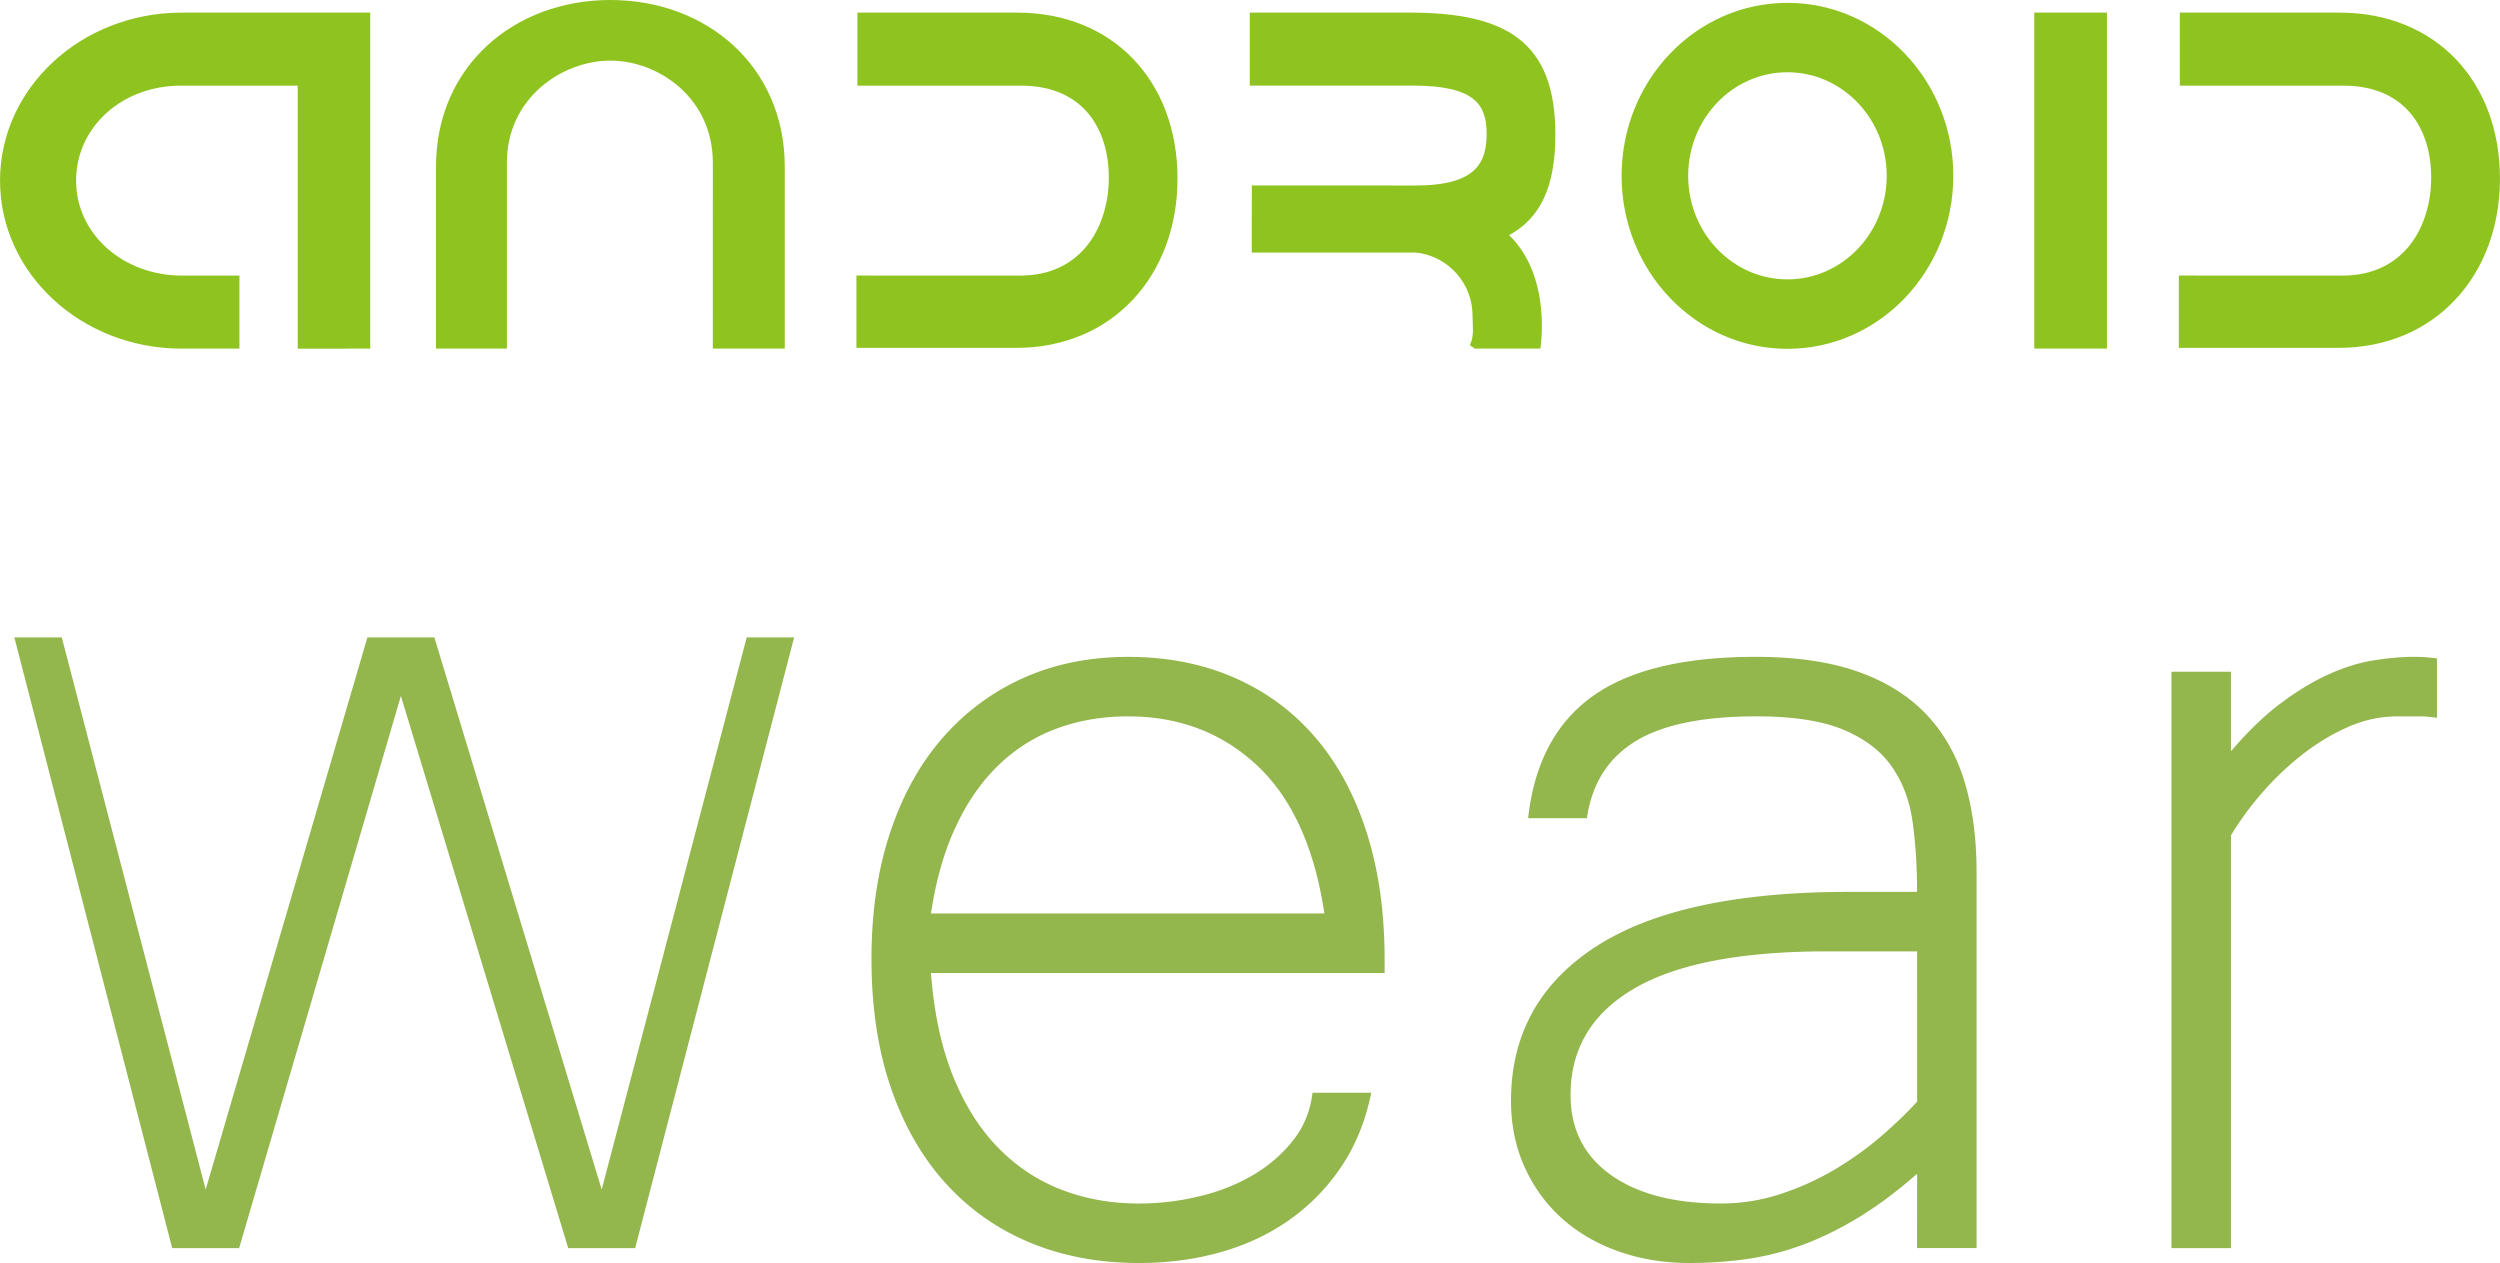 <?xml version="1.0" encoding="UTF-8"?> <svg xmlns="http://www.w3.org/2000/svg" width="2500" height="1263" viewBox="32.493 85.636 260.015 131.364"><g fill="#8fc31f"><path d="M70.995 121.896V86.949H51.384c-10.435 0-18.892 7.823-18.892 17.476 0 9.649 8.459 17.472 18.892 17.472h6.008V114.3h-5.981c-6.065 0-11.007-4.271-11.007-9.876 0-5.61 4.822-9.879 10.883-9.879h12.167v27.354l7.541-.003zM95.974 85.636c-10.017 0-18.138 6.892-18.138 17.34v18.918h7.375v-19.339c0-6.731 5.75-10.614 10.762-10.614 5.007 0 10.657 3.883 10.657 10.614l-.002 19.339h7.482v-18.918c0-10.448-8.117-17.34-18.136-17.34zM154.96 104.204c0-10.073-6.649-17.254-16.668-17.254h-16.625v7.595h17.029c6.454 0 9.12 4.52 9.12 9.555 0 5.034-2.767 10.201-9.221 10.201l-17.029-.004v7.521h16.628c10.015-.002 16.766-7.543 16.766-17.614zM292.508 104.204c0-10.073-6.658-17.254-16.674-17.254H259.21v7.595h17.028c6.453 0 9.117 4.52 9.117 9.555 0 5.034-2.764 10.201-9.219 10.201l-17.029-.004v7.521h16.625c10.021-.002 16.776-7.543 16.776-17.614zM189.451 110.094c3.215-1.751 4.811-4.967 4.811-10.474 0-9.687-5.145-12.674-15.162-12.674h-16.623v7.595h17.027c6.454 0 7.605 2.056 7.605 4.975 0 2.916-.934 5.414-7.387 5.414l-17.031-.003-.011 6.981h16.627c.16 0 .312-.004.469-.004 3.301.357 5.873 3.162 5.873 6.57 0 1.094.193 2.125-.274 3.032.003.125.456.255.456.386h6.867c.003.004 1.253-7.439-3.247-11.798zM201.15 103.921c0 9.938 7.724 17.996 17.25 17.996 9.529 0 17.25-8.058 17.25-17.996 0-9.933-7.721-17.989-17.25-17.989-9.527 0-17.25 8.057-17.25 17.989zm6.924 0c0-5.946 4.623-10.77 10.326-10.77 5.701 0 10.324 4.825 10.324 10.77 0 5.952-4.623 10.772-10.324 10.772-5.703 0-10.326-4.82-10.326-10.772zM244.072 86.949h7.559v34.948h-7.559z"></path></g><g fill="#93b64d"><path d="M115.086 151.928L98.55 215.452h-6.961l-17.405-57.435-16.824 57.435h-6.962l-16.419-63.524h4.933l14.967 57.436 16.824-57.436h6.962l17.405 57.436 15.084-57.436h4.932zM150.977 217c-4.177 0-7.967-.712-11.371-2.127-3.404-1.418-6.332-3.48-8.78-6.189-2.45-2.703-4.345-6.019-5.685-9.938-1.341-3.918-2.01-8.378-2.01-13.382 0-4.846.643-9.217 1.933-13.108 1.29-3.896 3.119-7.194 5.492-9.903 2.372-2.705 5.183-4.781 8.43-6.227 3.25-1.443 6.858-2.168 10.83-2.168 4.073 0 7.761.723 11.062 2.168 3.302 1.443 6.112 3.52 8.431 6.227 2.32 2.707 4.1 6.01 5.336 9.903 1.238 3.892 1.857 8.289 1.857 13.188v1.393h-47.186c.311 4.072 1.056 7.607 2.244 10.596 1.186 2.99 2.731 5.48 4.641 7.467 1.906 1.984 4.112 3.469 6.614 4.447 2.501.979 5.221 1.467 8.162 1.467a26.74 26.74 0 0 0 6.187-.733c2.063-.488 3.931-1.226 5.61-2.203 1.675-.981 3.078-2.192 4.214-3.636 1.132-1.444 1.803-3.098 2.013-4.952h6.108c-.567 2.839-1.572 5.353-3.016 7.545a21.183 21.183 0 0 1-5.336 5.567c-2.115 1.521-4.516 2.67-7.196 3.439-2.682.77-5.541 1.159-8.584 1.159zm19.261-36.355c-1.031-6.856-3.364-11.988-7-15.395-3.635-3.402-8.108-5.104-13.421-5.104-2.631 0-5.08.414-7.348 1.238-2.27.823-4.294 2.09-6.073 3.788-1.78 1.701-3.275 3.843-4.486 6.421-1.213 2.58-2.075 5.594-2.591 9.051h40.919v.001zM231.889 207.716c-2.115 1.856-4.178 3.394-6.189 4.603-2.01 1.213-3.98 2.168-5.916 2.863a28.369 28.369 0 0 1-5.766 1.43 43.247 43.247 0 0 1-5.801.388c-2.631 0-5.082-.399-7.35-1.196-2.27-.801-4.229-1.938-5.879-3.404-1.651-1.469-2.955-3.25-3.906-5.338-.954-2.088-1.434-4.396-1.434-6.924 0-6.857 2.926-12.195 8.781-16.013 5.852-3.813 14.631-5.724 26.338-5.724h7.115c0-2.631-.154-5.053-.464-7.271-.308-2.22-1.03-4.14-2.166-5.763-1.134-1.627-2.812-2.9-5.028-3.832-2.217-.926-5.234-1.391-9.049-1.391-5.621 0-9.838.877-12.646 2.629-2.812 1.754-4.475 4.408-4.99 7.967h-6.109c.619-5.674 2.836-9.887 6.651-12.648 3.813-2.759 9.489-4.138 17.017-4.138 4.18 0 7.723.515 10.641 1.546 2.91 1.031 5.283 2.518 7.113 4.447 1.832 1.935 3.156 4.281 3.982 7.039.824 2.761 1.236 5.867 1.236 9.32v39.139h-6.188l.007-7.729zm0-23.128h-9.361c-8.973 0-15.664 1.29-20.073 3.869s-6.612 6.264-6.612 11.062c0 3.558 1.393 6.328 4.178 8.313 2.783 1.985 6.598 2.979 11.449 2.979 2.11 0 4.161-.319 6.146-.967a27.993 27.993 0 0 0 5.609-2.515 33.368 33.368 0 0 0 4.834-3.44c1.471-1.264 2.746-2.488 3.832-3.675l-.002-15.626zM285.954 160.301a10.339 10.339 0 0 0-1.854-.154h-2.242c-1.758 0-3.459.357-5.107 1.082a22.25 22.25 0 0 0-4.719 2.824 30.12 30.12 0 0 0-4.178 3.945 31.595 31.595 0 0 0-3.326 4.521v42.933h-6.188v-59.95h6.188v8.279c1.756-2.062 3.492-3.74 5.223-5.027 1.727-1.29 3.402-2.296 5.027-3.02 1.623-.723 3.186-1.198 4.68-1.428 1.494-.234 2.863-.353 4.1-.353.414 0 .801.017 1.162.039.359.024.771.067 1.236.118v6.187h.001l-.003.004z"></path></g></svg> 